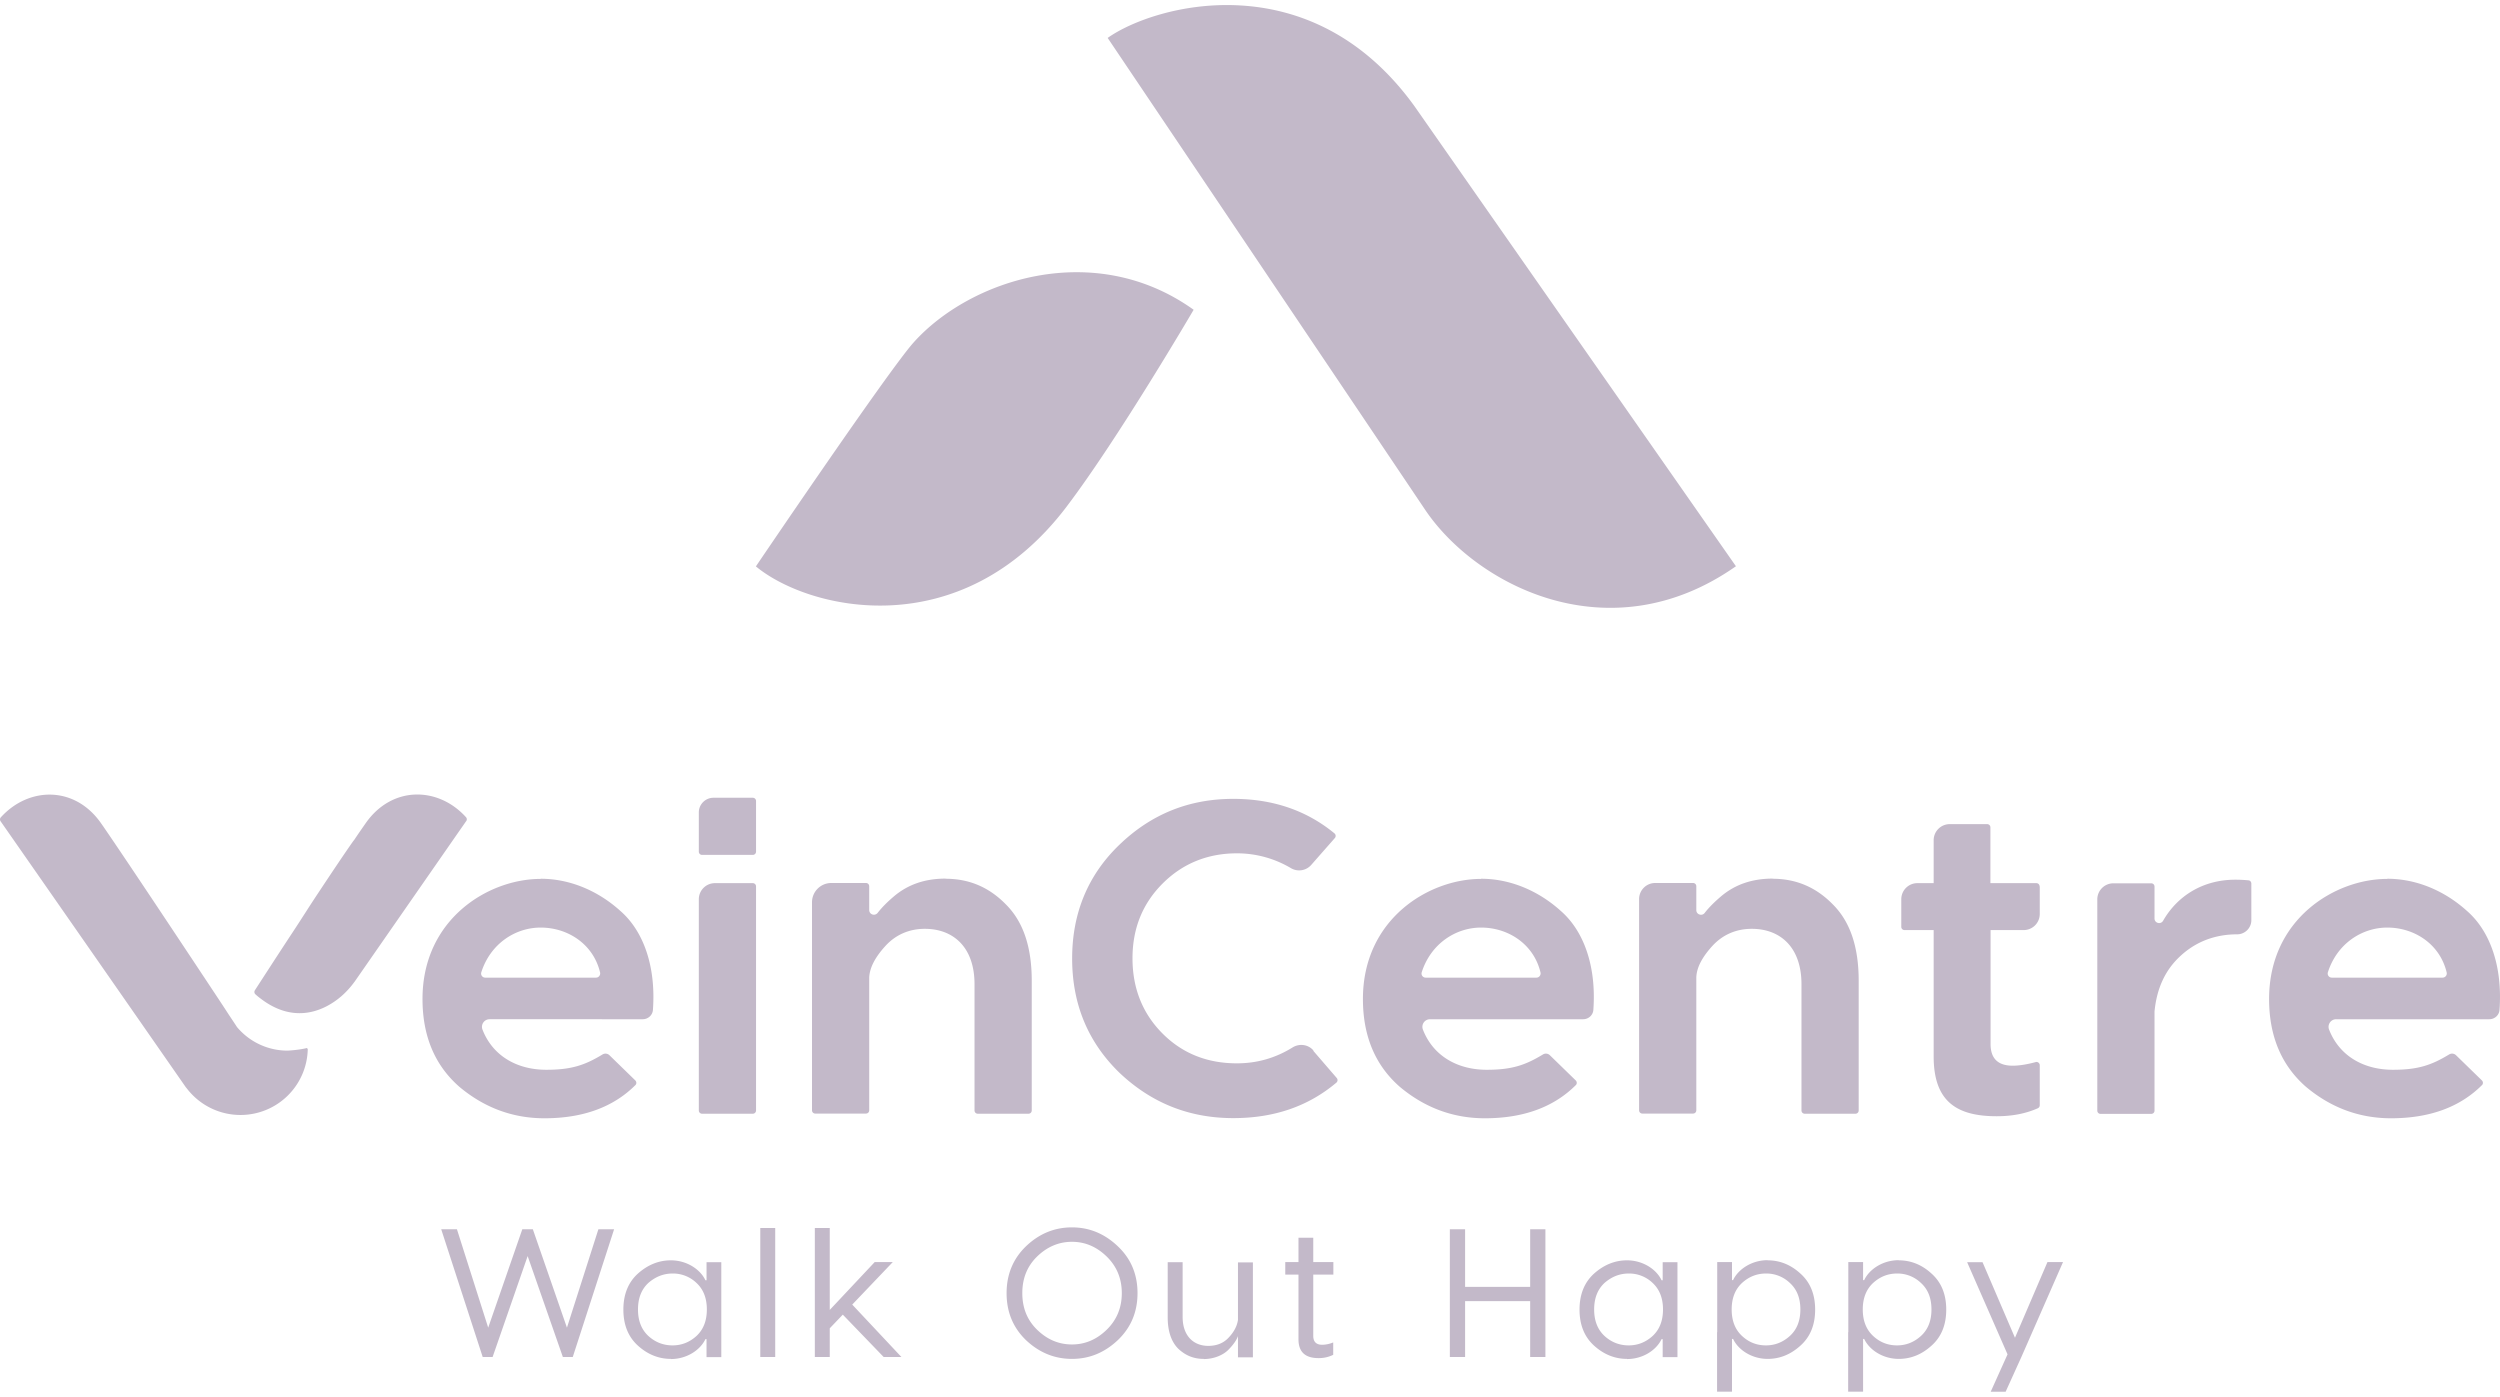 <svg width="247" height="138" viewBox="0 0 247 138" fill="none" xmlns="http://www.w3.org/2000/svg"><path d="M59.136 121.45h1.538l-4.085 12.623h-.978l-3.479-9.972-3.463 9.972h-.978l-4.1-12.623h1.553l3.09 9.723 3.37-9.723h1.04l3.37 9.723 3.107-9.723h.015zm7.144 12.809c-1.196 0-2.283-.434-3.246-1.303-.963-.868-1.444-2.062-1.444-3.566 0-1.505.481-2.699 1.444-3.567.979-.869 2.066-1.303 3.246-1.303 1.568 0 2.904.884 3.416 1.97h.11v-1.784h1.459v9.382h-1.46v-1.783h-.109c-.512 1.086-1.848 1.969-3.416 1.969v-.015zm-2.22-2.264c.698.636 1.505.93 2.39.93.886 0 1.678-.31 2.361-.93.683-.636 1.025-1.504 1.025-2.621s-.341-1.985-1.025-2.621a3.347 3.347 0 00-2.36-.93c-.885 0-1.678.31-2.392.93-.683.636-1.025 1.504-1.025 2.621s.342 1.985 1.025 2.621zm11.056-10.669h1.475v12.747h-1.475v-12.747zm13.946 12.747h-1.755l-4.038-4.187-1.289 1.349v2.838h-1.475v-12.747h1.475v8.095l4.442-4.73h1.786l-4.007 4.202 4.86 5.18zm16.85-12.809c1.708 0 3.214.62 4.519 1.86 1.304 1.226 1.956 2.776 1.956 4.637 0 1.861-.652 3.412-1.956 4.653-1.305 1.225-2.796 1.845-4.519 1.845-1.724 0-3.231-.62-4.535-1.845-1.289-1.241-1.926-2.792-1.926-4.653 0-1.861.652-3.411 1.926-4.637 1.304-1.24 2.811-1.86 4.535-1.86zm0 11.568c1.289 0 2.422-.481 3.416-1.442.994-.961 1.506-2.171 1.506-3.629 0-1.457-.512-2.667-1.506-3.629-.994-.961-2.127-1.442-3.416-1.442-1.289 0-2.439.481-3.433 1.442-.993.962-1.475 2.172-1.475 3.629 0 1.458.482 2.668 1.475 3.629.994.961 2.128 1.442 3.433 1.442zm13.013 1.427c-.993 0-1.817-.341-2.531-1.024-.683-.697-1.025-1.736-1.025-3.086v-5.443h1.475v5.412c0 1.877 1.088 2.854 2.532 2.854.823 0 1.506-.264 2.019-.822.528-.558.823-1.132.916-1.737v-5.691h1.475v9.382h-1.475v-2.094c-.124.357-.419.807-.932 1.334-.512.527-1.429.93-2.454.93v-.015zm12.812-9.568v1.24h-1.987v6.048c0 .59.295.884.885.884a2.92 2.92 0 001.087-.232v1.225a3.208 3.208 0 01-1.46.325c-1.32 0-1.972-.62-1.972-1.861v-6.389h-1.305v-1.24h1.305v-2.404h1.46v2.404h1.987zm19.444 2.45v-5.691h1.506v12.623h-1.506v-5.521h-6.429v5.521h-1.507V121.45h1.507v5.691h6.429zm9.567 7.118c-1.196 0-2.283-.434-3.246-1.303-.963-.868-1.444-2.062-1.444-3.566 0-1.505.481-2.699 1.444-3.567.978-.869 2.065-1.303 3.246-1.303 1.568 0 2.904.884 3.416 1.97h.109v-1.784h1.46v9.382h-1.46v-1.783h-.109c-.512 1.086-1.848 1.969-3.416 1.969v-.015zm-2.221-2.264c.699.636 1.506.93 2.391.93.886 0 1.678-.31 2.361-.93.683-.636 1.025-1.504 1.025-2.621s-.342-1.985-1.025-2.621a3.347 3.347 0 00-2.361-.93c-.885 0-1.677.31-2.391.93-.683.636-1.025 1.504-1.025 2.621s.342 1.985 1.025 2.621zm16.119-7.475c1.196 0 2.283.434 3.23 1.303.979.868 1.46 2.062 1.46 3.567 0 1.504-.481 2.698-1.46 3.566-.963.869-2.034 1.303-3.23 1.303-1.568 0-2.904-.884-3.416-1.97h-.109v5.211h-1.475v-5.877h.015v-6.932h1.46v1.783h.109c.512-1.085 1.848-1.969 3.416-1.969v.015zm-2.531 7.475c.683.636 1.475.93 2.36.93.885 0 1.677-.31 2.361-.93.699-.636 1.04-1.504 1.04-2.621s-.341-1.985-1.04-2.621a3.35 3.35 0 00-2.361-.93c-.885 0-1.677.31-2.36.93-.684.636-1.025 1.504-1.025 2.621s.341 1.985 1.025 2.621zm15.483-7.475c1.196 0 2.283.434 3.23 1.303.979.868 1.46 2.062 1.46 3.567 0 1.504-.481 2.698-1.46 3.566-.962.869-2.034 1.303-3.23 1.303-1.568 0-2.904-.884-3.416-1.97h-.109v5.211h-1.475v-5.877h.015v-6.932h1.46v1.783h.109c.512-1.085 1.848-1.969 3.416-1.969v.015zm-2.531 7.475c.683.636 1.475.93 2.36.93.886 0 1.678-.31 2.361-.93.699-.636 1.04-1.504 1.04-2.621s-.341-1.985-1.04-2.621a3.347 3.347 0 00-2.361-.93c-.885 0-1.677.31-2.36.93-.683.636-1.025 1.504-1.025 2.621s.342 1.985 1.025 2.621zm14.008.186l3.214-7.49h1.538l-4.116 9.382-1.553 3.427h-1.475l1.662-3.691-3.991-9.103h1.521l3.215 7.49h-.015v-.015zm-93.691-82.128C94.901 63.885 79.869 60.257 74.682 55.96c0 0 13.014-19.23 15.56-22.099 5.545-6.218 17.829-10.312 27.69-3.256 0 0-7.439 12.716-12.548 19.447zm66.126 5.892c-12.486 8.762-25.655 1.892-30.687-5.551-2.5-3.722-31.386-46.647-31.386-46.647 4.535-3.226 19.956-7.599 30.314 6.746l31.759 45.452zM53.422 86.821c2.764 0 5.575 1.101 7.889 3.195 2.252 1.97 3.51 5.443 3.199 9.754-.031.527-.482.93-1.01.93H48.374c-.543 0-.9.543-.699 1.039.994 2.544 3.355 3.955 6.306 3.955 2.5 0 3.82-.465 5.56-1.52a.56.56 0 01.667.078l2.563 2.496c.124.124.14.342 0 .466-2.175 2.171-5.172 3.272-8.977 3.272-3.152 0-5.963-1.055-8.417-3.117-2.407-2.109-3.634-4.994-3.634-8.67 0-7.923 6.538-11.862 11.663-11.862l.016-.016zm0 4.823c-2.516 0-4.97 1.597-5.87 4.42a.405.405 0 00.388.527h10.948c.264 0 .45-.248.404-.496-.668-2.838-3.215-4.451-5.87-4.451zm92.914-4.823c2.764 0 5.575 1.101 7.889 3.195 2.252 1.97 3.509 5.443 3.199 9.754-.031.527-.482.93-1.01.93h-15.126c-.543 0-.9.543-.698 1.039.993 2.544 3.354 3.955 6.305 3.955 2.5 0 3.82-.465 5.559-1.52a.561.561 0 01.668.078l2.563 2.496c.124.124.139.342 0 .466-2.175 2.171-5.172 3.272-8.977 3.272-3.152 0-5.963-1.055-8.417-3.117-2.407-2.109-3.634-4.994-3.634-8.67 0-7.923 6.538-11.862 11.663-11.862l.016-.016zm0 4.823c-2.516 0-4.97 1.597-5.871 4.42a.406.406 0 00.389.527h10.948c.264 0 .45-.248.404-.496-.668-2.838-3.215-4.451-5.87-4.451zm89.529-4.823c2.764 0 5.575 1.101 7.889 3.195 2.252 1.97 3.51 5.443 3.199 9.754-.031.527-.481.93-1.009.93h-15.126a.751.751 0 00-.699 1.039c.994 2.544 3.354 3.955 6.305 3.955 2.5 0 3.82-.465 5.56-1.52a.56.56 0 01.667.078l2.563 2.496c.124.124.14.342 0 .466-2.174 2.171-5.172 3.272-8.976 3.272-3.153 0-5.964-1.055-8.418-3.117-2.407-2.109-3.633-4.994-3.633-8.67 0-7.923 6.538-11.862 11.662-11.862h.016v-.016zm0 4.823c-2.516 0-4.97 1.597-5.87 4.42a.405.405 0 00.388.527h10.948a.418.418 0 00.404-.496c-.668-2.838-3.214-4.451-5.87-4.451zM74.37 84.464h-5a.318.318 0 01-.326-.326v-3.877c0-.79.652-1.442 1.444-1.442h3.883c.186 0 .326.14.326.326v4.993c0 .186-.14.326-.326.326zm-3.742 2.791h3.743c.186 0 .326.14.326.326v22.129c0 .186-.14.326-.326.326h-5a.319.319 0 01-.327-.326V88.837a1.59 1.59 0 011.584-1.582zm22.798-.434c2.33 0 4.302.838 5.963 2.543 1.709 1.706 2.547 4.203 2.547 7.537v12.809c0 .186-.14.326-.326.326h-5a.319.319 0 01-.327-.326V97.242c0-3.675-2.112-5.474-4.907-5.474-1.538 0-2.858.574-3.867 1.66-1.01 1.1-1.584 2.14-1.63 3.147v13.12c0 .186-.14.326-.327.326h-5a.319.319 0 01-.326-.326V89.147c0-1.054.854-1.907 1.91-1.907h3.416c.187 0 .326.14.326.326v2.341c0 .45.56.636.839.28.42-.543.978-1.102 1.662-1.676 1.366-1.132 3.028-1.705 5.047-1.705v.015zm36.324 16.996l2.314 2.683a.324.324 0 01-.031.466c-2.795 2.357-6.181 3.504-10.187 3.504-4.349 0-8.076-1.488-11.228-4.466-3.122-3.024-4.69-6.792-4.69-11.305s1.584-8.281 4.69-11.258c3.152-3.025 6.879-4.513 11.228-4.513 3.913 0 7.252 1.147 10.001 3.411.14.124.155.326.031.466l-2.33 2.651a1.59 1.59 0 01-1.987.326 10.442 10.442 0 00-5.358-1.473c-2.889 0-5.358 1.008-7.33 2.977-1.972 1.97-2.982 4.42-2.982 7.397 0 2.978 1.01 5.475 2.982 7.444 1.972 1.97 4.426 2.931 7.33 2.931 2.003 0 3.82-.527 5.497-1.566.668-.419 1.553-.31 2.066.294v.031h-.016zm45.378-16.996c2.33 0 4.302.838 5.964 2.543 1.708 1.706 2.546 4.203 2.546 7.537v12.809a.318.318 0 01-.326.326h-5a.318.318 0 01-.326-.326V97.242c0-3.675-2.112-5.474-4.908-5.474-1.537 0-2.857.574-3.867 1.66-1.009 1.1-1.584 2.14-1.615 3.147v13.12c0 .186-.14.326-.326.326h-5.001a.319.319 0 01-.326-.326V88.822a1.59 1.59 0 011.584-1.582h3.743c.186 0 .326.14.326.326v2.357c0 .434.559.62.823.279.42-.543.979-1.101 1.677-1.69 1.367-1.133 3.029-1.706 5.048-1.706l-.016.015zm26.4.76v2.73a1.59 1.59 0 01-1.584 1.581h-3.276v11.259c0 1.442.745 2.14 2.189 2.14.637 0 1.413-.124 2.268-.357.202-.062.403.109.403.31v3.955a.327.327 0 01-.186.294c-1.149.512-2.485.791-4.069.791-3.991 0-6.227-1.489-6.227-5.908V91.892h-2.873a.318.318 0 01-.326-.326v-2.729a1.59 1.59 0 011.584-1.582h1.615v-4.249a1.59 1.59 0 011.584-1.582h3.696c.186 0 .326.14.326.326v5.505h4.535c.186 0 .326.14.326.326h.015zm19.32-.667c.528 0 .963.031 1.289.062.171 0 .295.155.295.326v3.613c0 .775-.637 1.396-1.398 1.396-2.143 0-4.037.698-5.575 2.109-1.537 1.395-2.376 3.24-2.593 5.52v9.786c0 .186-.14.325-.326.325h-5.001a.318.318 0 01-.326-.325V88.853a1.59 1.59 0 011.584-1.582h3.743c.186 0 .326.14.326.326v3.148c0 .465.621.635.854.217 1.398-2.435 3.913-4.048 7.128-4.048zM46.06 81.13a.307.307 0 00-.031-.403c-2.733-3.009-7.268-3.117-9.877.573-.31.45-.699.993-1.118 1.629l-.155.201c-.808 1.148-2.066 3.024-3.432 5.087-1.041 1.566-1.538 2.388-2.563 3.939-1.755 2.667-3.23 4.962-3.696 5.675a.313.313 0 00.062.42c.17.154.342.294.513.418 3.059 2.342 5.839 1.427 7.671 0 .093-.078.187-.155.264-.217a8.497 8.497 0 001.32-1.442s.031-.031.047-.062c1.273-1.83 9.846-14.174 9.846-14.174.528-.76.931-1.334 1.133-1.629l.016-.015z" fill="#C3B9C9"/><path d="M30.235 103.554c.094-.016.171.046.171.139a6.646 6.646 0 01-6.646 6.467 6.667 6.667 0 01-5.048-2.311c-.03-.031-.062-.062-.077-.093-.093-.108-.187-.232-.28-.341A24287.434 24287.434 0 00.061 81.145a.307.307 0 01.031-.403c2.733-3.008 7.268-3.132 9.877.574 1.444 2.062 6.507 9.661 10.871 16.252.606.915 1.196 1.799 1.755 2.667.28.419.559.838.823 1.241a6.508 6.508 0 005 2.326s1.01-.047 1.802-.233h.015v-.015z" fill="#C3B9C9"/></svg>